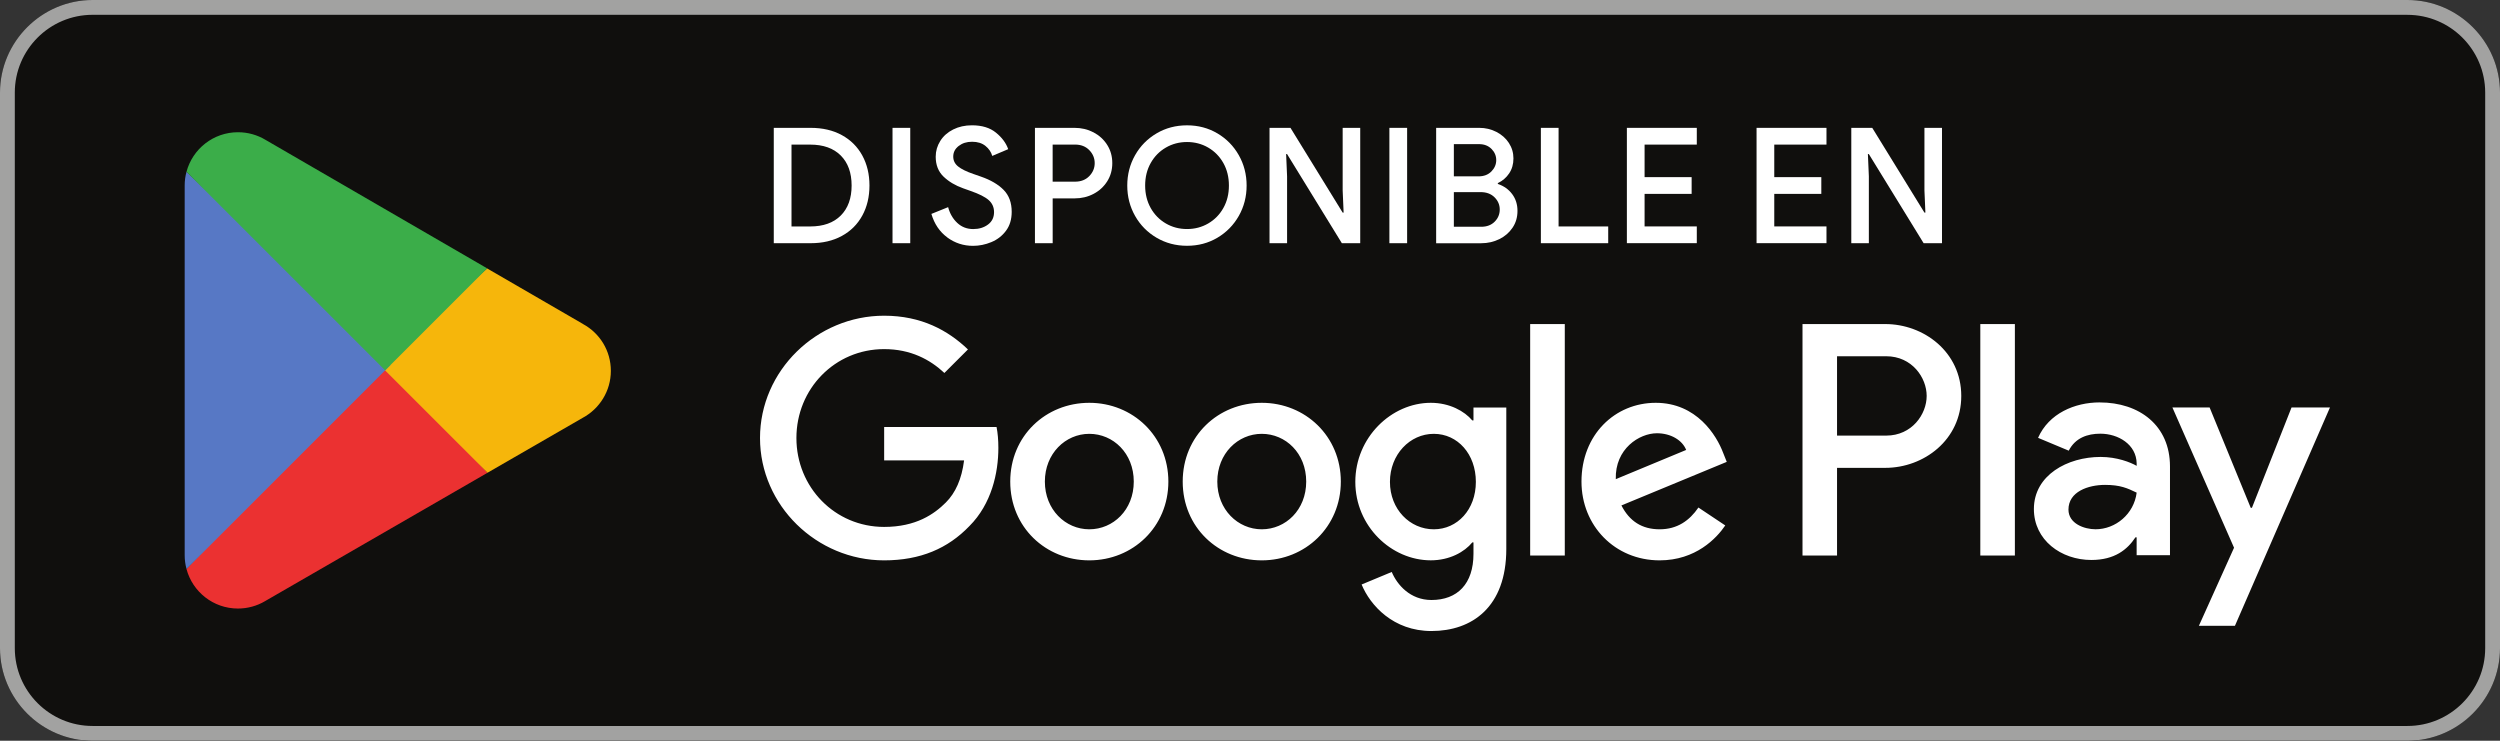<?xml version="1.0" encoding="UTF-8"?><svg id="Layer_2" xmlns="http://www.w3.org/2000/svg" xmlns:xlink="http://www.w3.org/1999/xlink" viewBox="0 0 861.33 255.21"><rect x="0" y="0" width="861.33" height="255.21" fill="#333333" stroke="none"/><defs><style>.cls-1{clip-path:url(#clippath);}.cls-2{fill:none;}.cls-2,.cls-3,.cls-4,.cls-5,.cls-6,.cls-7,.cls-8,.cls-9{stroke-width:0px;}.cls-10{clip-path:url(#clippath-1);}.cls-3{fill:#a2a2a1;}.cls-4{fill:#3bad49;}.cls-5{fill:#5778c5;}.cls-6{fill:#100f0d;}.cls-7{fill:#fff;}.cls-8{fill:#eb3131;}.cls-9{fill:#f6b60b;}</style><clipPath id="clippath"><rect class="cls-2" width="861.33" height="255.21"/></clipPath><clipPath id="clippath-1"><rect class="cls-2" width="861.33" height="255.21"/></clipPath></defs><g id="svg2"><g id="g8"><g id="g10"><g id="g12"><g class="cls-1"><g id="g14"><path id="path20" class="cls-6" d="M829.43,255.21H31.9c-17.55,0-31.9-14.35-31.9-31.9V31.9C0,14.35,14.36,0,31.9,0h797.53c17.55,0,31.9,14.35,31.9,31.9v191.41c0,17.55-14.36,31.9-31.9,31.9"/><path id="path22" class="cls-3" d="M829.43,0H31.9C14.36,0,0,14.36,0,31.9v191.41c0,17.55,14.36,31.9,31.9,31.9h797.53c17.55,0,31.9-14.35,31.9-31.9V31.9c0-17.55-14.36-31.9-31.9-31.9M829.43,5.11c14.78,0,26.8,12.02,26.8,26.8v191.41c0,14.78-12.02,26.8-26.8,26.8H31.9c-14.78,0-26.8-12.02-26.8-26.8V31.9c0-14.78,12.02-26.8,26.8-26.8h797.53"/><path id="path24" class="cls-7" d="M682.28,191.41h11.91v-79.76h-11.91v79.76ZM789.51,140.38l-13.65,34.58h-.41l-14.17-34.58h-12.82l21.24,48.33-12.11,26.89h12.42l32.74-75.22h-13.24ZM721.99,182.35c-3.9,0-9.34-1.95-9.34-6.78,0-6.16,6.77-8.51,12.62-8.51,5.23,0,7.69,1.13,10.88,2.67-.93,7.39-7.29,12.62-14.16,12.62M723.43,138.64c-8.62,0-17.55,3.8-21.25,12.21l10.57,4.42c2.26-4.42,6.46-5.85,10.88-5.85,6.16,0,12.42,3.69,12.52,10.26v.82c-2.16-1.23-6.78-3.07-12.42-3.07-11.39,0-22.99,6.26-22.99,17.95,0,10.67,9.34,17.55,19.8,17.55,8.01,0,12.42-3.58,15.19-7.8h.41v6.16h11.49v-30.58c0-14.16-10.57-22.06-24.21-22.06M649.85,150.09h-16.93v-27.35h16.93c8.9,0,13.95,7.38,13.95,13.67s-5.05,13.67-13.95,13.67M649.55,111.65h-28.53v79.76h11.9v-30.22h16.63c13.19,0,26.17-9.56,26.17-24.77s-12.97-24.77-26.17-24.77M493.99,182.36c-8.22,0-15.11-6.88-15.11-16.34s6.88-16.55,15.11-16.55,14.49,6.99,14.49,16.55-6.37,16.34-14.49,16.34M507.66,144.85h-.41c-2.67-3.18-7.81-6.07-14.29-6.07-13.57,0-26.01,11.93-26.01,27.24s12.43,27.03,26.01,27.03c6.47,0,11.61-2.88,14.29-6.17h.41v3.91c0,10.39-5.55,15.93-14.49,15.93-7.3,0-11.82-5.24-13.67-9.66l-10.38,4.32c2.98,7.2,10.9,16.03,24.05,16.03,13.98,0,25.8-8.23,25.8-28.27v-48.73h-11.31v4.42ZM527.19,191.41h11.93v-79.77h-11.93v79.77ZM556.69,165.1c-.31-10.49,8.12-15.83,14.18-15.83,4.73,0,8.74,2.36,10.07,5.75l-24.26,10.07ZM593.69,156.05c-2.27-6.07-9.15-17.27-23.23-17.27s-25.59,11-25.59,27.14c0,15.21,11.51,27.14,26.92,27.14,12.44,0,19.63-7.61,22.62-12.03l-9.25-6.17c-3.09,4.52-7.3,7.5-13.37,7.5s-10.38-2.78-13.16-8.22l36.29-15.01-1.23-3.08ZM304.62,147.11v11.51h27.54c-.82,6.48-2.98,11.2-6.27,14.49-4.01,4.01-10.28,8.43-21.28,8.43-16.97,0-30.22-13.67-30.22-30.63s13.26-30.63,30.22-30.63c9.15,0,15.83,3.59,20.76,8.22l8.12-8.11c-6.89-6.58-16.03-11.62-28.88-11.62-23.23,0-42.76,18.92-42.76,42.14s19.53,42.15,42.76,42.15c12.54,0,21.99-4.12,29.39-11.82,7.61-7.61,9.97-18.29,9.97-26.93,0-2.67-.21-5.14-.62-7.19h-38.75ZM375.3,182.36c-8.22,0-15.31-6.78-15.31-16.44s7.09-16.45,15.31-16.45,15.32,6.68,15.32,16.45-7.09,16.44-15.32,16.44M375.3,138.78c-15.01,0-27.24,11.41-27.24,27.14s12.23,27.14,27.24,27.14,27.24-11.52,27.24-27.14-12.24-27.14-27.24-27.14M434.72,182.36c-8.22,0-15.32-6.78-15.32-16.44s7.09-16.45,15.32-16.45,15.31,6.68,15.31,16.45-7.09,16.44-15.31,16.44M434.72,138.78c-15.01,0-27.24,11.41-27.24,27.14s12.23,27.14,27.24,27.14,27.24-11.52,27.24-27.14-12.23-27.14-27.24-27.14"/><path id="path26" class="cls-8" d="M132.18,123.93l-67.93,72.1s0,.03.01.04c2.09,7.83,9.23,13.59,17.72,13.59,3.39,0,6.58-.92,9.31-2.53l.22-.13,76.46-44.12-35.79-38.96"/><path id="path28" class="cls-9" d="M200.9,111.65l-.06-.04-33.01-19.13-37.19,33.09,37.32,37.31,32.83-18.94c5.75-3.11,9.67-9.18,9.67-16.17s-3.85-12.99-9.56-16.11"/><path id="path30" class="cls-5" d="M64.25,59.19c-.41,1.51-.62,3.09-.62,4.72v127.4c0,1.63.22,3.22.63,4.72l70.26-70.25L64.25,59.19"/><path id="path32" class="cls-4" d="M132.68,127.61l35.16-35.15-76.37-44.28c-2.78-1.67-6.02-2.62-9.48-2.62-8.49,0-15.64,5.77-17.73,13.61,0,0,0,.01,0,.02l68.43,68.42"/></g></g></g><g id="g34"><g class="cls-10"><g id="g36"><path id="path42" class="cls-7" d="M279.14,78.02c4.52,0,8.02-1.25,10.52-3.75s3.75-5.95,3.75-10.35-1.25-7.85-3.75-10.35c-2.5-2.5-6-3.75-10.52-3.75h-6.44v28.2h6.44ZM266.59,44.05h12.71c4.11,0,7.69.83,10.74,2.5,3.05,1.67,5.4,4.01,7.05,7.02,1.65,3.02,2.47,6.47,2.47,10.35s-.82,7.34-2.47,10.35c-1.65,3.02-4,5.36-7.05,7.02-3.05,1.67-6.63,2.5-10.74,2.5h-12.71v-39.74"/><path id="path44" class="cls-7" d="M307.5,44.05h6.11v39.74h-6.11v-39.74"/><path id="path46" class="cls-7" d="M326.38,81.8c-2.63-1.92-4.46-4.63-5.49-8.1l5.77-2.33c.59,2.22,1.65,4.03,3.16,5.44s3.35,2.11,5.5,2.11c2,0,3.69-.52,5.08-1.56,1.39-1.03,2.08-2.46,2.08-4.27,0-1.67-.61-3.04-1.83-4.14-1.22-1.09-3.33-2.15-6.33-3.19l-2.5-.89c-2.7-.96-4.95-2.3-6.75-4.03-1.79-1.72-2.69-4.01-2.69-6.85,0-1.96.53-3.77,1.58-5.44,1.05-1.67,2.53-2.98,4.44-3.94,1.91-.96,4.06-1.44,6.47-1.44,3.44,0,6.2.84,8.27,2.53,2.07,1.68,3.48,3.58,4.22,5.69l-5.5,2.33c-.37-1.33-1.15-2.48-2.33-3.44-1.19-.96-2.72-1.44-4.61-1.44s-3.35.48-4.61,1.44c-1.26.96-1.89,2.19-1.89,3.67,0,1.37.56,2.51,1.69,3.41,1.13.91,2.88,1.77,5.25,2.58l2.55.89c3.41,1.18,6.03,2.72,7.88,4.61,1.85,1.89,2.77,4.4,2.77,7.55,0,2.59-.66,4.77-1.97,6.52-1.31,1.76-3,3.06-5.05,3.91-2.05.85-4.16,1.28-6.3,1.28-3.29,0-6.25-.96-8.88-2.89"/><path id="path48" class="cls-7" d="M370.39,62.59c2.03,0,3.67-.64,4.91-1.92,1.24-1.28,1.86-2.77,1.86-4.47s-.62-3.19-1.86-4.47c-1.24-1.28-2.88-1.92-4.91-1.92h-7.72v12.77h7.72ZM356.57,44.05h13.66c2.37,0,4.54.52,6.52,1.55,1.98,1.04,3.55,2.48,4.72,4.33,1.17,1.85,1.75,3.94,1.75,6.27s-.58,4.42-1.75,6.27c-1.17,1.85-2.74,3.29-4.72,4.33-1.98,1.04-4.15,1.55-6.52,1.55h-7.55v15.43h-6.11v-39.74"/><path id="path50" class="cls-7" d="M416.27,76.99c2.2-1.28,3.94-3.05,5.22-5.33,1.28-2.28,1.91-4.86,1.91-7.74s-.64-5.47-1.91-7.74c-1.28-2.27-3.02-4.05-5.22-5.33-2.2-1.28-4.64-1.92-7.3-1.92s-5.1.64-7.3,1.92c-2.2,1.28-3.94,3.05-5.22,5.33-1.28,2.28-1.91,4.86-1.91,7.74s.64,5.47,1.91,7.74c1.28,2.28,3.02,4.05,5.22,5.33,2.2,1.28,4.63,1.92,7.3,1.92s5.1-.64,7.3-1.92ZM398.48,81.91c-3.15-1.85-5.62-4.36-7.41-7.52-1.79-3.16-2.69-6.65-2.69-10.46s.9-7.3,2.69-10.46c1.79-3.16,4.27-5.67,7.41-7.52,3.14-1.85,6.64-2.77,10.49-2.77s7.34.93,10.46,2.77c3.13,1.85,5.59,4.36,7.38,7.52,1.79,3.16,2.69,6.65,2.69,10.46s-.9,7.3-2.69,10.46c-1.8,3.16-4.26,5.67-7.38,7.52-3.13,1.85-6.61,2.77-10.46,2.77s-7.35-.93-10.49-2.77"/><path id="path52" class="cls-7" d="M437.39,44.05h7.22l17.98,29.2h.33l-.33-7.66v-21.54h6.05v39.74h-6.33l-18.87-30.7h-.33l.33,7.66v23.04h-6.05v-39.74"/><path id="path54" class="cls-7" d="M478.69,44.05h6.11v39.74h-6.11v-39.74"/><path id="path56" class="cls-7" d="M510.33,78.13c1.92,0,3.47-.58,4.63-1.75s1.75-2.56,1.75-4.19-.6-3.03-1.8-4.22-2.8-1.78-4.8-1.78h-9.21v11.93h9.44ZM509.39,60.76c1.85,0,3.33-.56,4.44-1.69,1.11-1.13,1.67-2.43,1.67-3.91s-.55-2.77-1.64-3.86c-1.09-1.09-2.51-1.64-4.25-1.64h-8.71v11.1h8.49ZM494.79,44.05h14.88c2.11,0,4.07.46,5.88,1.39,1.81.93,3.25,2.19,4.3,3.8,1.05,1.61,1.58,3.39,1.58,5.35s-.49,3.67-1.47,5.14c-.98,1.46-2.28,2.58-3.91,3.36v.28c2.07.7,3.72,1.87,4.94,3.5,1.22,1.63,1.83,3.55,1.83,5.77s-.56,4.12-1.69,5.8c-1.13,1.69-2.65,3-4.55,3.94-1.91.94-3.99,1.42-6.24,1.42h-15.54v-39.74"/><path id="path58" class="cls-7" d="M530.87,44.05h6.11v33.97h17.1v5.77h-23.2v-39.74"/><path id="path60" class="cls-7" d="M560.51,44.05h24.09v5.77h-17.99v11.21h16.21v5.77h-16.21v11.21h17.99v5.77h-24.09v-39.74"/><path id="path62" class="cls-7" d="M605.19,44.05h24.09v5.77h-17.99v11.21h16.21v5.77h-16.21v11.21h17.99v5.77h-24.09v-39.74"/><path id="path64" class="cls-7" d="M637.83,44.05h7.22l17.98,29.2h.33l-.33-7.66v-21.54h6.05v39.74h-6.33l-18.87-30.7h-.33l.33,7.66v23.04h-6.05v-39.74"/></g></g></g></g></g></g></svg>